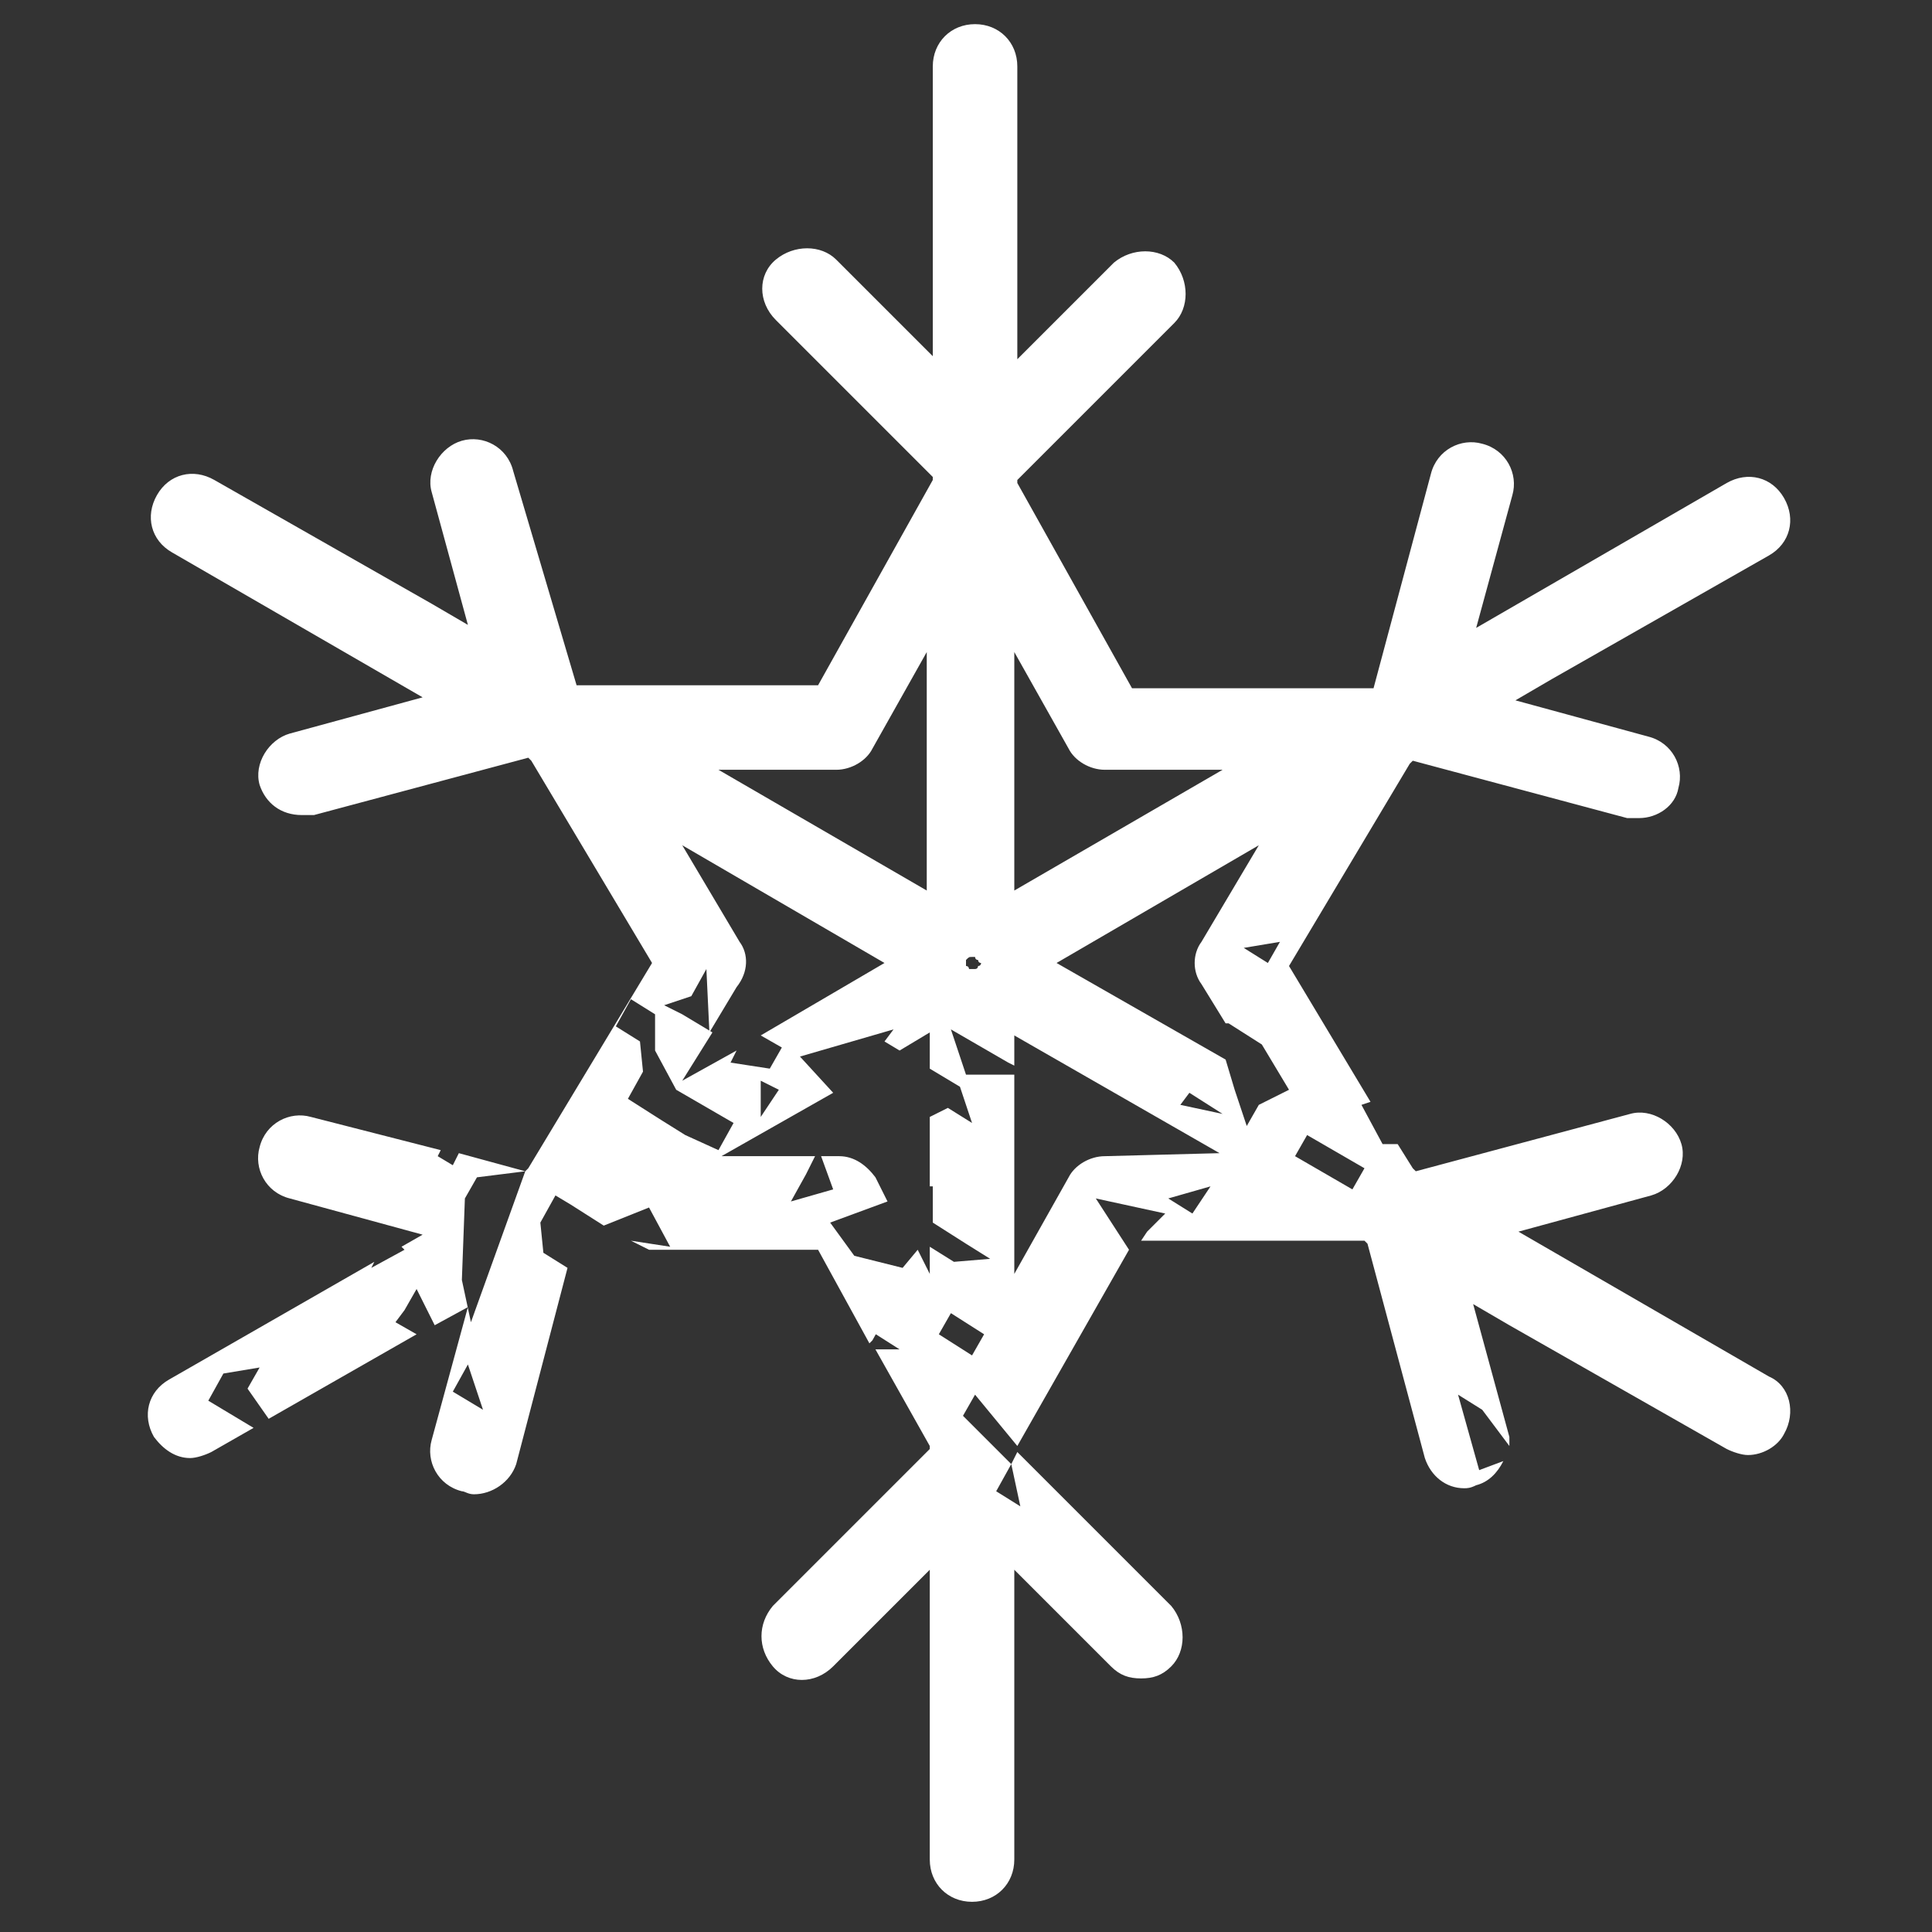 <?xml version="1.0" encoding="utf-8"?>
<!-- Generator: Adobe Illustrator 24.1.3, SVG Export Plug-In . SVG Version: 6.00 Build 0)  -->
<svg version="1.1" xmlns="http://www.w3.org/2000/svg" xmlns:xlink="http://www.w3.org/1999/xlink" x="0px" y="0px"
	 viewBox="0 0 64 64" style="enable-background:new 0 0 64 64;" xml:space="preserve">
<rect x="0" y="0" width="64" height="64" fill="#333333" stroke="none"/>
<style type="text/css">
	.st0{display:none;}
	.st1{display:inline;fill:#FFFFFF;}
	.st2{fill:#FFFFFF;}
</style>
<g id="guides">
</g>
<g id="heating" class="st0">
	<path class="st1" d="M49.5,34C49.5,34,49.5,34,49.5,34l0,0.4l-0.9,1v-1l-2-1.4v-0.7l0.9-3.4c-0.1-0.2-0.2-0.5-0.4-0.7h-0.5
		l-0.6-1.4h0.3c-0.5-0.9-1.1-1.6-1.6-2.2l-0.7,1.2v2.4h-1.1v-1.4v-1v-1.4h1.1l0.3-0.3c-0.4-0.4-0.8-0.8-1.1-1.1
		c-0.4-0.4-1.1,0-1.1,0.5c0.4,7-2.2,8.8-3.7,4.8c0-0.1,0-0.1-0.1-0.2h-0.7l-0.9-1.4v-2.4l0.8-0.6c0-0.3-0.1-0.6-0.1-0.9l-4.4,0.8
		l1.1-1l2.6-1.4h0.7c0-0.2,0-0.4,0-0.7c0-5.6-1.6-11.4-5.2-16.1c-0.9-1.2-2-2.4-3.3-3.3c-0.4-0.3-1.1,0-1.1,0.6
		c0.3,3.8,0,14.8-9.6,27.8c-8.7,12.1-5.3,21.4-4.1,24c2.3,4.8,5.5,7.7,8.6,9.3c0.6,0.3,1.2-0.4,0.9-0.9c-2-3.1-3.9-8.4-0.9-15.2
		C27.9,35.5,31,29.6,31,29.6s1.6,6.8,6.1,12.9c0.3,0.4,0.5,0.7,0.7,1.1V43h1.1l0.6-2.4h0.9L39.5,43h-0.6l-1,0.9
		c3.7,5.6,5.4,12.3,1.9,18c-0.4,0.6,0.3,1.3,0.9,0.9c4.7-2.4,9.9-7.2,10.5-16.7C51.5,43.2,51.1,39.1,49.5,34 M27.2,18.3l-1.1,1.4
		v-2.4h1.1l0.9,1H27.2z M34.4,19.7v0.7l-1.1-0.7H34.4z M31.8,15.9v-0.7v-1l0.6,1L31.8,15.9v1.4V15.9z M28.9,12.8h0.9h0.9h-0.9H28.9z
		 M30.6,25.9v-1.4h1.1L30.6,25.9z M31.8,21.4h0.6h0.9l-1.4,2.4V21.4z M44.1,31.4h0.9l-0.9,1l-1.1-1H44.1z M42.4,39.9h-0.9v-1.4h0.9
		V39.9z M36.9,30h-1.1l-1.4-3.1L36.9,30z M35.2,30l0.6,1.4l-0.6,1V30z M35.8,34.4l1.1-1.4h0.9L35.8,34.4z M36.9,32.4v-1h0.9h1.1
		L36.9,32.4z M38.9,36.2v-0.7v-1l0.6,1L38.9,36.2z M40.4,37.5l-0.9-1.4h0.9h1.1h-1.1V37.5z M41.5,48.5v-1.4l0.9-1v1v2.1L41.5,48.5z
		 M42.9,54.7v1l-0.6-2.4h0.6V54.7z M44.9,36.2v1.4v1l-0.9-1v-1.4h-1.1l-0.6-1.7l0.6-1.4l3.1,2.4L44.9,36.2z M46.1,29h-1.1l1.1-0.7
		V29z M48.6,43h-1.1l1.1-2.4l0.9,2.4H48.6z M50.1,44.1v-1l1.1,1H50.1z"/>
</g>
<g id="cooling">
	<path class="st2" d="M58.6,45.6l-8.3-4.8l4.4-1.2c0.7-0.2,1.2-1,1-1.7c-0.2-0.7-1-1.2-1.7-1l-7.1,1.9l-0.1-0.1l-0.5-0.8l-0.5,0
		l-0.7-1.3l0.3-0.1l-2.7-4.5l4-6.7l0.1-0.1l7.1,1.9c0.1,0,0.2,0,0.4,0c0.6,0,1.2-0.4,1.3-1c0.2-0.7-0.2-1.5-1-1.7l-4.4-1.2l1.2-0.7
		l7.2-4.1c0.7-0.4,0.9-1.2,0.5-1.9c-0.4-0.7-1.2-0.9-1.9-0.5l-8.3,4.8l1.2-4.4c0.2-0.7-0.2-1.5-1-1.7c-0.7-0.2-1.5,0.2-1.7,1
		l-1.9,7.1l-0.1,0l-7.9,0l-3.8-6.8v-0.1l5.2-5.2c0.5-0.5,0.5-1.4,0-2c-0.5-0.5-1.4-0.5-2,0l-3.2,3.2V2.2c0-0.8-0.6-1.4-1.4-1.4
		c-0.8,0-1.4,0.6-1.4,1.4v9.6l-3.2-3.2c-0.5-0.5-1.4-0.5-2,0c-0.6,0.5-0.6,1.4,0,2l5.2,5.2v0.1l-3.8,6.8l-7.9,0l-0.1,0L17,15.6
		c-0.2-0.8-1-1.2-1.7-1c-0.7,0.2-1.2,1-1,1.7l1.2,4.4L14.3,20l-7.2-4.1c-0.7-0.4-1.5-0.2-1.9,0.5c-0.4,0.7-0.2,1.5,0.5,1.9l8.3,4.8
		l-4.4,1.2c-0.7,0.2-1.2,1-1,1.7c0.2,0.6,0.7,1,1.4,1c0.1,0,0.2,0,0.4,0l7.1-1.9l0.1,0.1l4,6.7l-4.1,6.8l-0.1,0.1l-2.2-0.6l-0.2,0.4
		l-0.5-0.3l0.1-0.2l-4.3-1.1c-0.7-0.2-1.5,0.2-1.7,1c-0.2,0.7,0.2,1.5,1,1.7l4.4,1.2l-0.7,0.4l0.1,0.1l-1.1,0.6l0.1-0.2l-6.8,3.9
		c-0.7,0.4-0.9,1.2-0.5,1.9c0.3,0.4,0.7,0.7,1.2,0.7c0.2,0,0.5-0.1,0.7-0.2l1.4-0.8l-1.5-0.9l0.5-0.9l1.2-0.2l-0.4,0.7L8.9,47
		l4.9-2.8l-0.7-0.4l0.3-0.4l0.4-0.7l0.6,1.2l1.1-0.6l-1.2,4.4c-0.2,0.7,0.2,1.5,1,1.7c0.1,0,0.2,0.1,0.4,0.1c0.6,0,1.2-0.4,1.4-1
		l1.7-6.5l-0.8-0.5l-0.1-1l0.5-0.9l0.5,0.3l1.1,0.7l1.5-0.6l0.7,1.3l-1.3-0.2l0.6,0.3l5.6,0l1.7,3.1l0.1-0.1l0.5-0.9L28.7,44
		l1.1,0.7l-0.8,0l1.8,3.2V48l-5.2,5.2c-0.5,0.6-0.5,1.4,0,2c0.5,0.6,1.4,0.6,2,0l3.2-3.2v9.6c0,0.8,0.6,1.4,1.4,1.4
		c0.8,0,1.4-0.6,1.4-1.4V52l3.2,3.2c0.3,0.3,0.6,0.4,1,0.4c0.4,0,0.7-0.1,1-0.4c0.5-0.5,0.5-1.4,0-2l-5.1-5.1l-0.2,0.4l0.3,1.4
		l-0.8-0.5l0.5-0.9l-1.6-1.6l0.4-0.7l1.4,1.7l3.7-6.5l-1.1-1.7l2.3,0.5L38,40.8l-0.2,0.3l7.4,0l0.1,0.1l1.9,7.1c0.2,0.6,0.7,1,1.3,1
		c0.1,0,0.2,0,0.4-0.1c0.4-0.1,0.7-0.4,0.9-0.8L49,48.7l-0.7-2.5l0.8,0.5l0.9,1.2c0-0.1,0-0.2,0-0.3l-1.2-4.4l1.2,0.7c0,0,0,0,0,0
		l7.2,4.1c0.2,0.1,0.5,0.2,0.7,0.2c0.5,0,1-0.3,1.2-0.7C59.5,46.8,59.3,45.9,58.6,45.6 M15,46.1l0.5-0.9l0.5,1.5L15,46.1z
		 M15.6,43.8l-0.3-1.4l0.1-2.7l0.4-0.7l1.6-0.2L15.6,43.8z M33.6,21.6l1.8,3.2c0.2,0.4,0.7,0.7,1.2,0.7h0l3.9,0l-6.9,4V21.6z
		 M32,31.8C32,31.8,32,31.8,32,31.8c0.1-0.1,0.1-0.1,0.2-0.1s0.1,0,0.1,0c0,0,0,0.1,0.1,0.1c0,0,0,0.1,0.1,0.1c0,0,0,0.1-0.1,0.1
		c0,0,0,0.1-0.1,0.1c0,0-0.1,0-0.1,0s-0.1,0-0.1,0c0,0,0-0.1-0.1-0.1C32,32,32,31.9,32,31.8C32,31.9,32,31.9,32,31.8 M27.7,25.5
		L27.7,25.5c0.5,0,1-0.3,1.2-0.7l1.8-3.2v7.9l-6.9-4L27.7,25.5z M24.5,31.2L22.6,28l6.7,3.9l-4.1,2.4l0.7,0.4l-0.4,0.7l-1.3-0.2
		l0.2-0.4l-1.8,1l1-1.6l-1-0.6L22,33.3l0.9-0.3l0.5-0.9l0.1,2.1l0.9-1.5C24.8,32.2,24.8,31.6,24.5,31.2 M25.8,36.1L25.2,37l0-1.2
		L25.8,36.1z M22.7,37.6l-0.8-0.5l-1.1-0.7l0.5-0.9l-0.1-1l-0.8-0.5l0.5-0.9l0.8,0.5l0,1.2l0.7,1.3l1.9,1.1l-0.5,0.9L22.7,37.6z
		 M32.2,44.9l-1.1-0.7l0.4-0.7l1.1,0.7L32.2,44.9z M31.6,41.8l-0.8-0.5v0.9l-0.4-0.8L29.9,42l-1.6-0.4l-0.8-1.1l1.9-0.7L29,39
		c-0.3-0.4-0.7-0.7-1.2-0.7h0h-0.6l0.4,1.1l-1.4,0.4l0.5-0.9l0.3-0.6l-3.1,0l3.7-2.1L26.5,35l3.1-0.9l-0.3,0.4l0.5,0.3l1-0.6v1.2
		l1,0.6l0.4,1.2l-0.8-0.5L30.8,37v2.3l0.1,0l0,1.2l1.1,0.7l0.8,0.5L31.6,41.8z M39.5,40.2l-0.8-0.5l1.4-0.4L39.5,40.2z M36.6,38.3
		L36.6,38.3c-0.5,0-1,0.3-1.2,0.7l-1.8,3.2v-6.6L32,35.6l-0.5-1.5l1.9,1.1l0.2,0.1v-1l6.8,3.9L36.6,38.3z M39.1,36.6l0.3-0.4
		l1.1,0.7L39.1,36.6z M41.7,36.6l-0.4,0.7l-0.4-1.2l-0.3-1L35,31.9l6.7-3.9l-1.9,3.2c-0.3,0.4-0.3,1,0,1.4l0.8,1.3l0.1,0l1.1,0.7
		l0.9,1.5L41.7,36.6z M42.4,31.2L42,31.9l-0.8-0.5L42.4,31.2z M44.8,39.4l-1.9-1.1l0.4-0.7l1.9,1.1L44.8,39.4z"/>
</g>
<g id="pump-house" class="st0">
</g>
<g id="plumbing" class="st0">
</g>
</svg>
